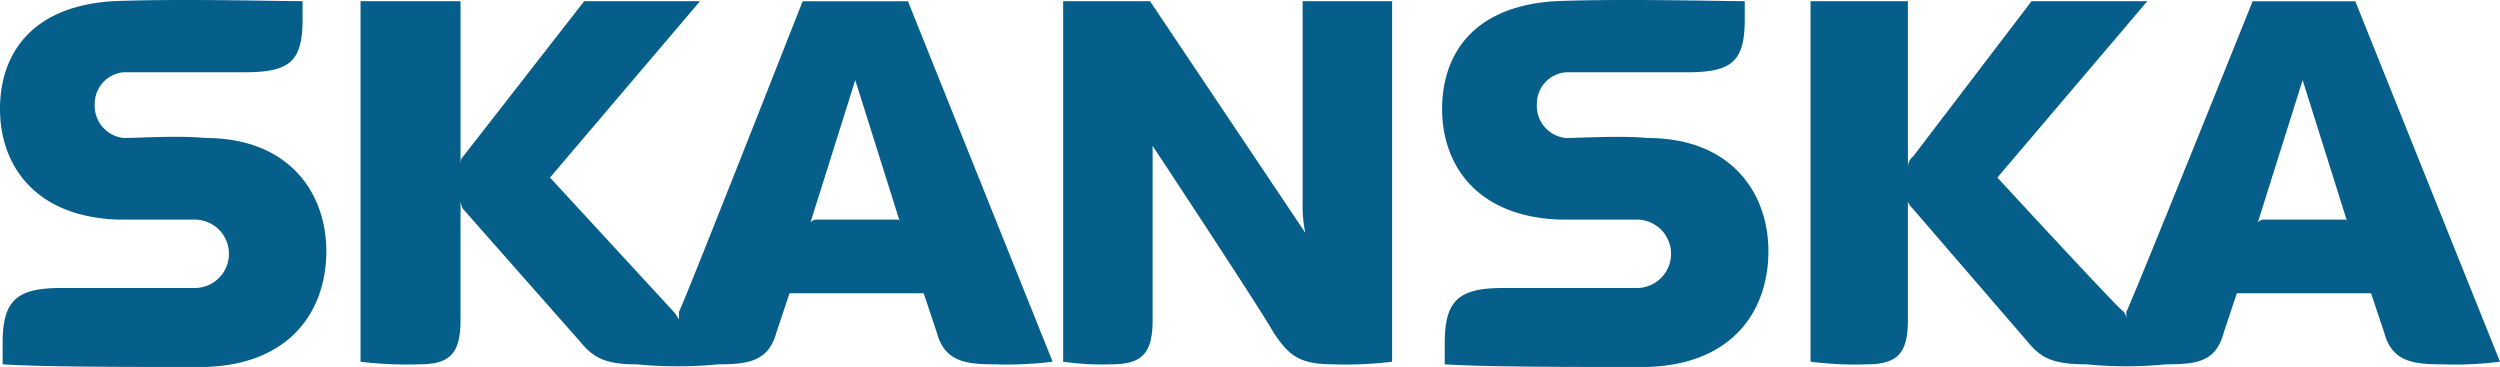 <svg id="Skanska-Logo" xmlns="http://www.w3.org/2000/svg" width="175.748" height="25.797" viewBox="0 0 175.748 25.797">
  <path id="Path_3164" data-name="Path 3164" d="M81.029,22.467c0,2.405-.74,3.145-2.96,3.145a19.024,19.024,0,0,1-3.33-.185V.082h6.105l10.915,16.28a9.246,9.246,0,0,1-.185-2.035V.082h6.29V25.427a26.121,26.121,0,0,1-4.07.185c-2.4,0-3.145-.555-4.255-2.22-.925-1.665-8.51-13.135-8.51-13.135v12.21Z" transform="translate(0 0)" fill="#055f8a" fill-rule="evenodd"/>
  <path id="Path_3165" data-name="Path 3165" d="M7.955.082C2.035.452,0,3.967,0,7.667c0,3.885,2.4,7.585,8.325,7.771H13.69a2.4,2.4,0,1,1,0,4.809H4.255c-3.145,0-4.07.925-4.07,3.885v1.479c2.959.186,8.14.186,14.245.186,6.1-.186,8.51-4.07,8.51-8.14S20.35,9.7,14.43,9.7c-1.85-.185-4.81,0-5.735,0A2.275,2.275,0,0,1,6.66,7.3a2.221,2.221,0,0,1,2.035-2.22H17.2c3.145,0,4.07-.74,4.07-3.7V.082c-1.85,0-8.695-.185-13.32,0Z" transform="translate(0 0)" fill="#055f8a" fill-rule="evenodd"/>
  <path id="Path_3166" data-name="Path 3166" d="M109.334.082c-5.92.37-7.955,3.885-7.955,7.585,0,3.885,2.4,7.585,8.325,7.771h5.365a2.4,2.4,0,0,1,0,4.809h-9.436c-3.145,0-4.069.925-4.069,3.885v1.479c2.96.186,8.14.186,14.244.186,6.105-.186,8.51-4.07,8.51-8.14s-2.59-7.955-8.51-7.955c-1.85-.185-4.81,0-5.734,0a2.275,2.275,0,0,1-2.035-2.4,2.221,2.221,0,0,1,2.035-2.22h8.51c3.145,0,4.07-.74,4.07-3.7V.082c-1.85,0-8.695-.185-13.32,0Z" transform="translate(0 0)" fill="#055f8a" fill-rule="evenodd"/>
  <path id="Path_3167" data-name="Path 3167" d="M74,25.427a26.121,26.121,0,0,1-4.07.185c-2.035,0-3.515-.185-4.07-2.22l-.925-2.774H55.5l-.925,2.774c-.555,2.035-2.035,2.22-4.07,2.22a29.541,29.541,0,0,1-5.735,0c-2.035,0-2.96-.369-3.885-1.479L32.56,14.7a1.433,1.433,0,0,1-.185-.556v8.325c0,2.405-.74,3.145-2.96,3.145a27.347,27.347,0,0,1-4.069-.185V.082h7.03V11.737c0-.37,0-.555.185-.74L41.071.082h8.14l-10.546,12.4,8.695,9.435a2.661,2.661,0,0,1,.37.555v-.555c.186-.186,8.695-21.83,8.695-21.83h7.4L74,25.427ZM63.27,15.622l-3.145-9.99-3.145,9.99a.646.646,0,0,1,.37-.185h5.735a.182.182,0,0,1,.185.185Z" transform="translate(0 0)" fill="#055f8a" fill-rule="evenodd"/>
  <path id="Path_3168" data-name="Path 3168" d="M175.748,25.427a24.91,24.91,0,0,1-4.069.185c-2.035,0-3.516-.185-4.07-2.22l-.925-2.774h-9.436l-.925,2.774c-.555,2.035-1.85,2.22-4.069,2.22a27.663,27.663,0,0,1-5.551,0c-2.22,0-3.145-.369-4.069-1.479L134.493,14.7c-.369-.37-.369-.556-.369-.556v8.325c0,2.405-.74,3.145-2.96,3.145a24.826,24.826,0,0,1-3.885-.185V.082h6.845V11.737a.964.964,0,0,1,.369-.74L142.818.082h8.14l-10.545,12.4s8.7,9.435,8.881,9.435a.913.913,0,0,1,.185.555v-.555c.185-.186,8.88-21.83,8.88-21.83h7.215l10.174,25.345Zm-10.729-9.805-3.146-9.99-3.145,9.99a.646.646,0,0,1,.37-.185h5.734a.182.182,0,0,1,.187.185Z" transform="translate(0 0)" fill="#055f8a" fill-rule="evenodd"/>
</svg>
